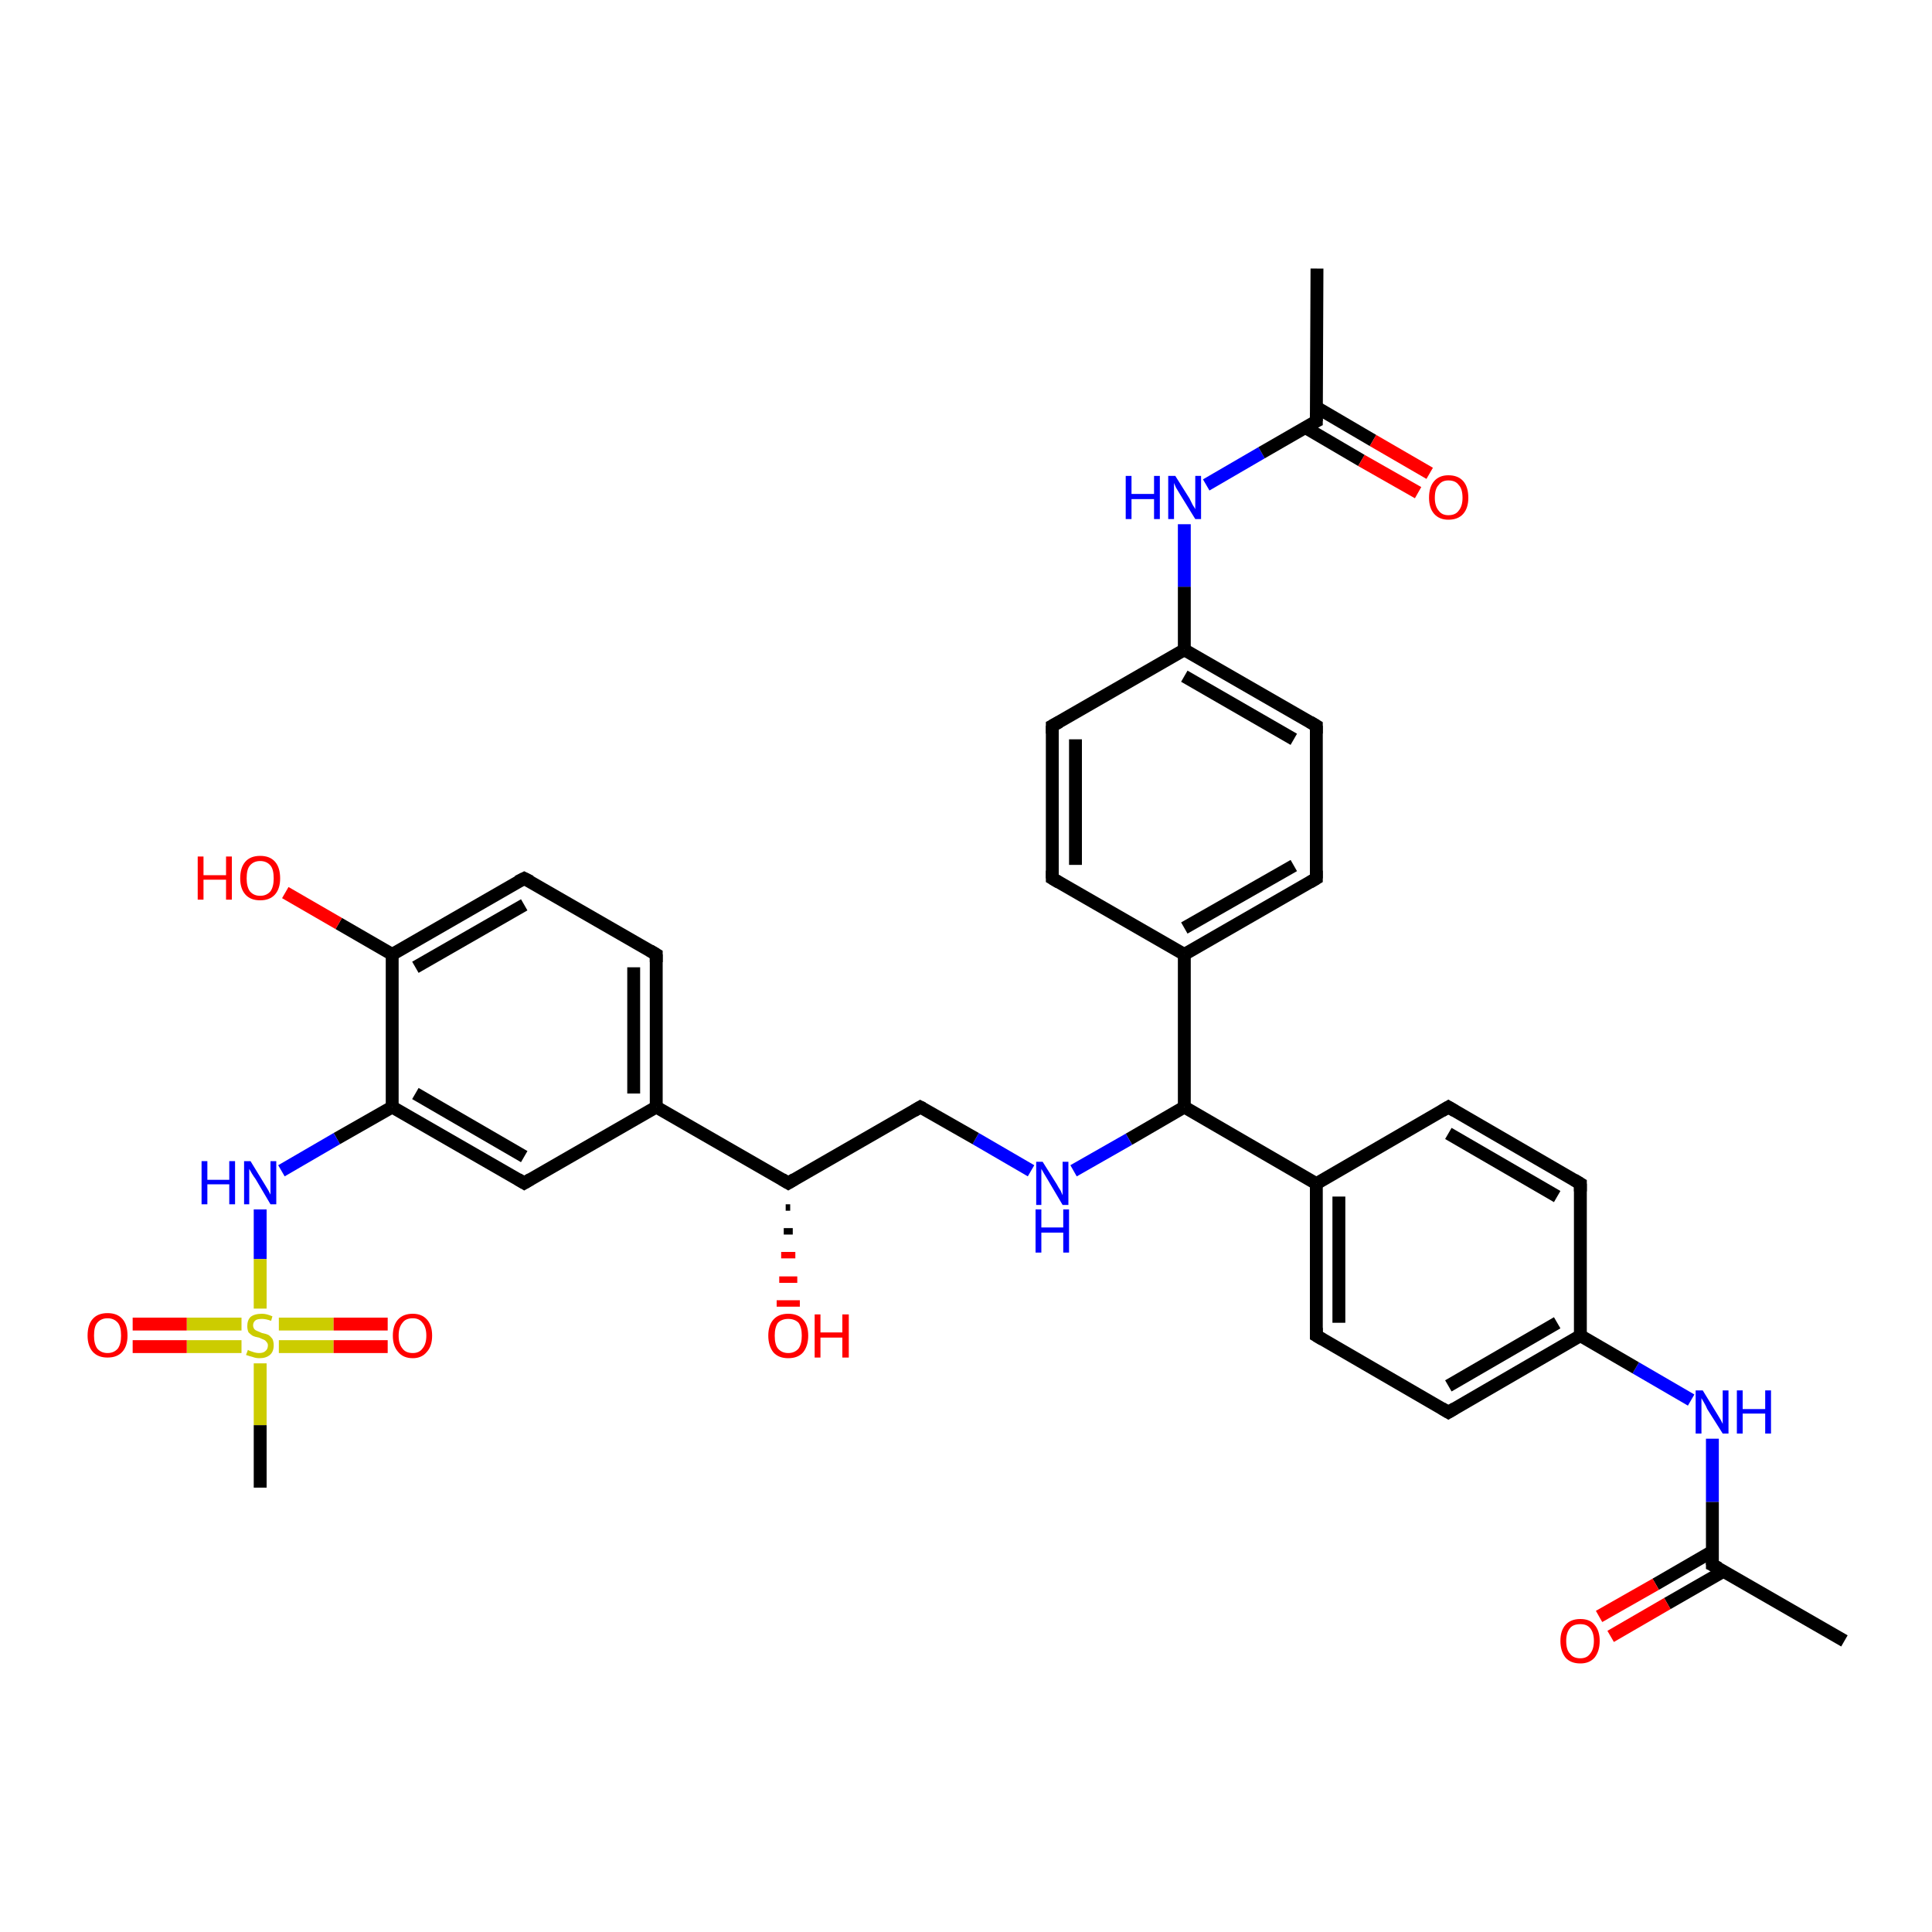 <?xml version='1.0' encoding='iso-8859-1'?>
<svg version='1.1' baseProfile='full'
              xmlns='http://www.w3.org/2000/svg'
                      xmlns:rdkit='http://www.rdkit.org/xml'
                      xmlns:xlink='http://www.w3.org/1999/xlink'
                  xml:space='preserve'
width='300px' height='300px' viewBox='0 0 300 300'>
<!-- END OF HEADER -->
<rect style='opacity:1.0;fill:#FFFFFF;stroke:none' width='300.0' height='300.0' x='0.0' y='0.0'> </rect>
<path class='bond-0 atom-0 atom-1' d='M 286.4,254.8 L 265.9,243.0' style='fill:none;fill-rule:evenodd;stroke:#000000;stroke-width:2.0px;stroke-linecap:butt;stroke-linejoin:miter;stroke-opacity:1' />
<path class='bond-1 atom-1 atom-2' d='M 265.9,240.9 L 257.1,246.0' style='fill:none;fill-rule:evenodd;stroke:#000000;stroke-width:2.0px;stroke-linecap:butt;stroke-linejoin:miter;stroke-opacity:1' />
<path class='bond-1 atom-1 atom-2' d='M 257.1,246.0 L 248.3,251.0' style='fill:none;fill-rule:evenodd;stroke:#FF0000;stroke-width:2.0px;stroke-linecap:butt;stroke-linejoin:miter;stroke-opacity:1' />
<path class='bond-1 atom-1 atom-2' d='M 267.6,244.0 L 258.9,249.0' style='fill:none;fill-rule:evenodd;stroke:#000000;stroke-width:2.0px;stroke-linecap:butt;stroke-linejoin:miter;stroke-opacity:1' />
<path class='bond-1 atom-1 atom-2' d='M 258.9,249.0 L 250.1,254.1' style='fill:none;fill-rule:evenodd;stroke:#FF0000;stroke-width:2.0px;stroke-linecap:butt;stroke-linejoin:miter;stroke-opacity:1' />
<path class='bond-2 atom-1 atom-3' d='M 265.9,243.0 L 265.9,233.2' style='fill:none;fill-rule:evenodd;stroke:#000000;stroke-width:2.0px;stroke-linecap:butt;stroke-linejoin:miter;stroke-opacity:1' />
<path class='bond-2 atom-1 atom-3' d='M 265.9,233.2 L 265.9,223.4' style='fill:none;fill-rule:evenodd;stroke:#0000FF;stroke-width:2.0px;stroke-linecap:butt;stroke-linejoin:miter;stroke-opacity:1' />
<path class='bond-3 atom-3 atom-4' d='M 262.6,217.4 L 254.0,212.4' style='fill:none;fill-rule:evenodd;stroke:#0000FF;stroke-width:2.0px;stroke-linecap:butt;stroke-linejoin:miter;stroke-opacity:1' />
<path class='bond-3 atom-3 atom-4' d='M 254.0,212.4 L 245.4,207.4' style='fill:none;fill-rule:evenodd;stroke:#000000;stroke-width:2.0px;stroke-linecap:butt;stroke-linejoin:miter;stroke-opacity:1' />
<path class='bond-4 atom-4 atom-5' d='M 245.4,207.4 L 224.9,219.3' style='fill:none;fill-rule:evenodd;stroke:#000000;stroke-width:2.0px;stroke-linecap:butt;stroke-linejoin:miter;stroke-opacity:1' />
<path class='bond-4 atom-4 atom-5' d='M 241.8,205.4 L 224.9,215.2' style='fill:none;fill-rule:evenodd;stroke:#000000;stroke-width:2.0px;stroke-linecap:butt;stroke-linejoin:miter;stroke-opacity:1' />
<path class='bond-5 atom-5 atom-6' d='M 224.9,219.3 L 204.4,207.4' style='fill:none;fill-rule:evenodd;stroke:#000000;stroke-width:2.0px;stroke-linecap:butt;stroke-linejoin:miter;stroke-opacity:1' />
<path class='bond-6 atom-6 atom-7' d='M 204.4,207.4 L 204.4,183.8' style='fill:none;fill-rule:evenodd;stroke:#000000;stroke-width:2.0px;stroke-linecap:butt;stroke-linejoin:miter;stroke-opacity:1' />
<path class='bond-6 atom-6 atom-7' d='M 207.9,205.4 L 207.9,185.8' style='fill:none;fill-rule:evenodd;stroke:#000000;stroke-width:2.0px;stroke-linecap:butt;stroke-linejoin:miter;stroke-opacity:1' />
<path class='bond-7 atom-7 atom-8' d='M 204.4,183.8 L 224.9,171.9' style='fill:none;fill-rule:evenodd;stroke:#000000;stroke-width:2.0px;stroke-linecap:butt;stroke-linejoin:miter;stroke-opacity:1' />
<path class='bond-8 atom-8 atom-9' d='M 224.9,171.9 L 245.4,183.8' style='fill:none;fill-rule:evenodd;stroke:#000000;stroke-width:2.0px;stroke-linecap:butt;stroke-linejoin:miter;stroke-opacity:1' />
<path class='bond-8 atom-8 atom-9' d='M 224.9,176.0 L 241.8,185.8' style='fill:none;fill-rule:evenodd;stroke:#000000;stroke-width:2.0px;stroke-linecap:butt;stroke-linejoin:miter;stroke-opacity:1' />
<path class='bond-9 atom-7 atom-10' d='M 204.4,183.8 L 183.9,171.9' style='fill:none;fill-rule:evenodd;stroke:#000000;stroke-width:2.0px;stroke-linecap:butt;stroke-linejoin:miter;stroke-opacity:1' />
<path class='bond-10 atom-10 atom-11' d='M 183.9,171.9 L 175.3,176.9' style='fill:none;fill-rule:evenodd;stroke:#000000;stroke-width:2.0px;stroke-linecap:butt;stroke-linejoin:miter;stroke-opacity:1' />
<path class='bond-10 atom-10 atom-11' d='M 175.3,176.9 L 166.7,181.8' style='fill:none;fill-rule:evenodd;stroke:#0000FF;stroke-width:2.0px;stroke-linecap:butt;stroke-linejoin:miter;stroke-opacity:1' />
<path class='bond-11 atom-11 atom-12' d='M 160.1,181.8 L 151.5,176.8' style='fill:none;fill-rule:evenodd;stroke:#0000FF;stroke-width:2.0px;stroke-linecap:butt;stroke-linejoin:miter;stroke-opacity:1' />
<path class='bond-11 atom-11 atom-12' d='M 151.5,176.8 L 142.9,171.9' style='fill:none;fill-rule:evenodd;stroke:#000000;stroke-width:2.0px;stroke-linecap:butt;stroke-linejoin:miter;stroke-opacity:1' />
<path class='bond-12 atom-12 atom-13' d='M 142.9,171.9 L 122.4,183.7' style='fill:none;fill-rule:evenodd;stroke:#000000;stroke-width:2.0px;stroke-linecap:butt;stroke-linejoin:miter;stroke-opacity:1' />
<path class='bond-13 atom-13 atom-14' d='M 122.7,187.5 L 122.0,187.5' style='fill:none;fill-rule:evenodd;stroke:#000000;stroke-width:1.0px;stroke-linecap:butt;stroke-linejoin:miter;stroke-opacity:1' />
<path class='bond-13 atom-13 atom-14' d='M 123.1,191.2 L 121.7,191.2' style='fill:none;fill-rule:evenodd;stroke:#000000;stroke-width:1.0px;stroke-linecap:butt;stroke-linejoin:miter;stroke-opacity:1' />
<path class='bond-13 atom-13 atom-14' d='M 123.5,194.9 L 121.3,194.9' style='fill:none;fill-rule:evenodd;stroke:#FF0000;stroke-width:1.0px;stroke-linecap:butt;stroke-linejoin:miter;stroke-opacity:1' />
<path class='bond-13 atom-13 atom-14' d='M 123.8,198.7 L 121.0,198.7' style='fill:none;fill-rule:evenodd;stroke:#FF0000;stroke-width:1.0px;stroke-linecap:butt;stroke-linejoin:miter;stroke-opacity:1' />
<path class='bond-13 atom-13 atom-14' d='M 124.2,202.4 L 120.6,202.4' style='fill:none;fill-rule:evenodd;stroke:#FF0000;stroke-width:1.0px;stroke-linecap:butt;stroke-linejoin:miter;stroke-opacity:1' />
<path class='bond-14 atom-13 atom-15' d='M 122.4,183.7 L 101.9,171.9' style='fill:none;fill-rule:evenodd;stroke:#000000;stroke-width:2.0px;stroke-linecap:butt;stroke-linejoin:miter;stroke-opacity:1' />
<path class='bond-15 atom-15 atom-16' d='M 101.9,171.9 L 101.9,148.2' style='fill:none;fill-rule:evenodd;stroke:#000000;stroke-width:2.0px;stroke-linecap:butt;stroke-linejoin:miter;stroke-opacity:1' />
<path class='bond-15 atom-15 atom-16' d='M 98.4,169.8 L 98.4,150.2' style='fill:none;fill-rule:evenodd;stroke:#000000;stroke-width:2.0px;stroke-linecap:butt;stroke-linejoin:miter;stroke-opacity:1' />
<path class='bond-16 atom-16 atom-17' d='M 101.9,148.2 L 81.4,136.4' style='fill:none;fill-rule:evenodd;stroke:#000000;stroke-width:2.0px;stroke-linecap:butt;stroke-linejoin:miter;stroke-opacity:1' />
<path class='bond-17 atom-17 atom-18' d='M 81.4,136.4 L 60.9,148.2' style='fill:none;fill-rule:evenodd;stroke:#000000;stroke-width:2.0px;stroke-linecap:butt;stroke-linejoin:miter;stroke-opacity:1' />
<path class='bond-17 atom-17 atom-18' d='M 81.4,140.5 L 64.5,150.2' style='fill:none;fill-rule:evenodd;stroke:#000000;stroke-width:2.0px;stroke-linecap:butt;stroke-linejoin:miter;stroke-opacity:1' />
<path class='bond-18 atom-18 atom-19' d='M 60.9,148.2 L 52.6,143.4' style='fill:none;fill-rule:evenodd;stroke:#000000;stroke-width:2.0px;stroke-linecap:butt;stroke-linejoin:miter;stroke-opacity:1' />
<path class='bond-18 atom-18 atom-19' d='M 52.6,143.4 L 44.3,138.6' style='fill:none;fill-rule:evenodd;stroke:#FF0000;stroke-width:2.0px;stroke-linecap:butt;stroke-linejoin:miter;stroke-opacity:1' />
<path class='bond-19 atom-18 atom-20' d='M 60.9,148.2 L 60.9,171.9' style='fill:none;fill-rule:evenodd;stroke:#000000;stroke-width:2.0px;stroke-linecap:butt;stroke-linejoin:miter;stroke-opacity:1' />
<path class='bond-20 atom-20 atom-21' d='M 60.9,171.9 L 52.3,176.8' style='fill:none;fill-rule:evenodd;stroke:#000000;stroke-width:2.0px;stroke-linecap:butt;stroke-linejoin:miter;stroke-opacity:1' />
<path class='bond-20 atom-20 atom-21' d='M 52.3,176.8 L 43.7,181.8' style='fill:none;fill-rule:evenodd;stroke:#0000FF;stroke-width:2.0px;stroke-linecap:butt;stroke-linejoin:miter;stroke-opacity:1' />
<path class='bond-21 atom-21 atom-22' d='M 40.4,187.8 L 40.4,195.5' style='fill:none;fill-rule:evenodd;stroke:#0000FF;stroke-width:2.0px;stroke-linecap:butt;stroke-linejoin:miter;stroke-opacity:1' />
<path class='bond-21 atom-21 atom-22' d='M 40.4,195.5 L 40.4,203.2' style='fill:none;fill-rule:evenodd;stroke:#CCCC00;stroke-width:2.0px;stroke-linecap:butt;stroke-linejoin:miter;stroke-opacity:1' />
<path class='bond-22 atom-22 atom-23' d='M 40.4,211.7 L 40.4,221.3' style='fill:none;fill-rule:evenodd;stroke:#CCCC00;stroke-width:2.0px;stroke-linecap:butt;stroke-linejoin:miter;stroke-opacity:1' />
<path class='bond-22 atom-22 atom-23' d='M 40.4,221.3 L 40.4,231.0' style='fill:none;fill-rule:evenodd;stroke:#000000;stroke-width:2.0px;stroke-linecap:butt;stroke-linejoin:miter;stroke-opacity:1' />
<path class='bond-23 atom-22 atom-24' d='M 43.3,209.1 L 51.8,209.1' style='fill:none;fill-rule:evenodd;stroke:#CCCC00;stroke-width:2.0px;stroke-linecap:butt;stroke-linejoin:miter;stroke-opacity:1' />
<path class='bond-23 atom-22 atom-24' d='M 51.8,209.1 L 60.2,209.1' style='fill:none;fill-rule:evenodd;stroke:#FF0000;stroke-width:2.0px;stroke-linecap:butt;stroke-linejoin:miter;stroke-opacity:1' />
<path class='bond-23 atom-22 atom-24' d='M 43.3,205.6 L 51.8,205.6' style='fill:none;fill-rule:evenodd;stroke:#CCCC00;stroke-width:2.0px;stroke-linecap:butt;stroke-linejoin:miter;stroke-opacity:1' />
<path class='bond-23 atom-22 atom-24' d='M 51.8,205.6 L 60.2,205.6' style='fill:none;fill-rule:evenodd;stroke:#FF0000;stroke-width:2.0px;stroke-linecap:butt;stroke-linejoin:miter;stroke-opacity:1' />
<path class='bond-24 atom-22 atom-25' d='M 37.5,205.6 L 29.0,205.6' style='fill:none;fill-rule:evenodd;stroke:#CCCC00;stroke-width:2.0px;stroke-linecap:butt;stroke-linejoin:miter;stroke-opacity:1' />
<path class='bond-24 atom-22 atom-25' d='M 29.0,205.6 L 20.6,205.6' style='fill:none;fill-rule:evenodd;stroke:#FF0000;stroke-width:2.0px;stroke-linecap:butt;stroke-linejoin:miter;stroke-opacity:1' />
<path class='bond-24 atom-22 atom-25' d='M 37.5,209.1 L 29.0,209.1' style='fill:none;fill-rule:evenodd;stroke:#CCCC00;stroke-width:2.0px;stroke-linecap:butt;stroke-linejoin:miter;stroke-opacity:1' />
<path class='bond-24 atom-22 atom-25' d='M 29.0,209.1 L 20.6,209.1' style='fill:none;fill-rule:evenodd;stroke:#FF0000;stroke-width:2.0px;stroke-linecap:butt;stroke-linejoin:miter;stroke-opacity:1' />
<path class='bond-25 atom-20 atom-26' d='M 60.9,171.9 L 81.4,183.7' style='fill:none;fill-rule:evenodd;stroke:#000000;stroke-width:2.0px;stroke-linecap:butt;stroke-linejoin:miter;stroke-opacity:1' />
<path class='bond-25 atom-20 atom-26' d='M 64.5,169.8 L 81.4,179.6' style='fill:none;fill-rule:evenodd;stroke:#000000;stroke-width:2.0px;stroke-linecap:butt;stroke-linejoin:miter;stroke-opacity:1' />
<path class='bond-26 atom-10 atom-27' d='M 183.9,171.9 L 183.9,148.2' style='fill:none;fill-rule:evenodd;stroke:#000000;stroke-width:2.0px;stroke-linecap:butt;stroke-linejoin:miter;stroke-opacity:1' />
<path class='bond-27 atom-27 atom-28' d='M 183.9,148.2 L 204.4,136.4' style='fill:none;fill-rule:evenodd;stroke:#000000;stroke-width:2.0px;stroke-linecap:butt;stroke-linejoin:miter;stroke-opacity:1' />
<path class='bond-27 atom-27 atom-28' d='M 183.9,144.1 L 200.9,134.4' style='fill:none;fill-rule:evenodd;stroke:#000000;stroke-width:2.0px;stroke-linecap:butt;stroke-linejoin:miter;stroke-opacity:1' />
<path class='bond-28 atom-28 atom-29' d='M 204.4,136.4 L 204.4,112.7' style='fill:none;fill-rule:evenodd;stroke:#000000;stroke-width:2.0px;stroke-linecap:butt;stroke-linejoin:miter;stroke-opacity:1' />
<path class='bond-29 atom-29 atom-30' d='M 204.4,112.7 L 183.9,100.9' style='fill:none;fill-rule:evenodd;stroke:#000000;stroke-width:2.0px;stroke-linecap:butt;stroke-linejoin:miter;stroke-opacity:1' />
<path class='bond-29 atom-29 atom-30' d='M 200.9,114.8 L 183.9,105.0' style='fill:none;fill-rule:evenodd;stroke:#000000;stroke-width:2.0px;stroke-linecap:butt;stroke-linejoin:miter;stroke-opacity:1' />
<path class='bond-30 atom-30 atom-31' d='M 183.9,100.9 L 183.9,91.1' style='fill:none;fill-rule:evenodd;stroke:#000000;stroke-width:2.0px;stroke-linecap:butt;stroke-linejoin:miter;stroke-opacity:1' />
<path class='bond-30 atom-30 atom-31' d='M 183.9,91.1 L 183.9,81.4' style='fill:none;fill-rule:evenodd;stroke:#0000FF;stroke-width:2.0px;stroke-linecap:butt;stroke-linejoin:miter;stroke-opacity:1' />
<path class='bond-31 atom-31 atom-32' d='M 187.3,75.3 L 195.9,70.3' style='fill:none;fill-rule:evenodd;stroke:#0000FF;stroke-width:2.0px;stroke-linecap:butt;stroke-linejoin:miter;stroke-opacity:1' />
<path class='bond-31 atom-31 atom-32' d='M 195.9,70.3 L 204.4,65.4' style='fill:none;fill-rule:evenodd;stroke:#000000;stroke-width:2.0px;stroke-linecap:butt;stroke-linejoin:miter;stroke-opacity:1' />
<path class='bond-32 atom-32 atom-33' d='M 204.4,65.4 L 204.5,41.7' style='fill:none;fill-rule:evenodd;stroke:#000000;stroke-width:2.0px;stroke-linecap:butt;stroke-linejoin:miter;stroke-opacity:1' />
<path class='bond-33 atom-32 atom-34' d='M 202.7,66.4 L 211.4,71.5' style='fill:none;fill-rule:evenodd;stroke:#000000;stroke-width:2.0px;stroke-linecap:butt;stroke-linejoin:miter;stroke-opacity:1' />
<path class='bond-33 atom-32 atom-34' d='M 211.4,71.5 L 220.2,76.5' style='fill:none;fill-rule:evenodd;stroke:#FF0000;stroke-width:2.0px;stroke-linecap:butt;stroke-linejoin:miter;stroke-opacity:1' />
<path class='bond-33 atom-32 atom-34' d='M 204.5,63.3 L 213.2,68.4' style='fill:none;fill-rule:evenodd;stroke:#000000;stroke-width:2.0px;stroke-linecap:butt;stroke-linejoin:miter;stroke-opacity:1' />
<path class='bond-33 atom-32 atom-34' d='M 213.2,68.4 L 222.0,73.5' style='fill:none;fill-rule:evenodd;stroke:#FF0000;stroke-width:2.0px;stroke-linecap:butt;stroke-linejoin:miter;stroke-opacity:1' />
<path class='bond-34 atom-30 atom-35' d='M 183.9,100.9 L 163.4,112.7' style='fill:none;fill-rule:evenodd;stroke:#000000;stroke-width:2.0px;stroke-linecap:butt;stroke-linejoin:miter;stroke-opacity:1' />
<path class='bond-35 atom-35 atom-36' d='M 163.4,112.7 L 163.4,136.4' style='fill:none;fill-rule:evenodd;stroke:#000000;stroke-width:2.0px;stroke-linecap:butt;stroke-linejoin:miter;stroke-opacity:1' />
<path class='bond-35 atom-35 atom-36' d='M 167.0,114.8 L 167.0,134.3' style='fill:none;fill-rule:evenodd;stroke:#000000;stroke-width:2.0px;stroke-linecap:butt;stroke-linejoin:miter;stroke-opacity:1' />
<path class='bond-36 atom-9 atom-4' d='M 245.4,183.8 L 245.4,207.4' style='fill:none;fill-rule:evenodd;stroke:#000000;stroke-width:2.0px;stroke-linecap:butt;stroke-linejoin:miter;stroke-opacity:1' />
<path class='bond-37 atom-26 atom-15' d='M 81.4,183.7 L 101.9,171.9' style='fill:none;fill-rule:evenodd;stroke:#000000;stroke-width:2.0px;stroke-linecap:butt;stroke-linejoin:miter;stroke-opacity:1' />
<path class='bond-38 atom-36 atom-27' d='M 163.4,136.4 L 183.9,148.2' style='fill:none;fill-rule:evenodd;stroke:#000000;stroke-width:2.0px;stroke-linecap:butt;stroke-linejoin:miter;stroke-opacity:1' />
<path d='M 266.9,243.5 L 265.9,243.0 L 265.9,242.5' style='fill:none;stroke:#000000;stroke-width:2.0px;stroke-linecap:butt;stroke-linejoin:miter;stroke-opacity:1;' />
<path d='M 225.9,218.7 L 224.9,219.3 L 223.9,218.7' style='fill:none;stroke:#000000;stroke-width:2.0px;stroke-linecap:butt;stroke-linejoin:miter;stroke-opacity:1;' />
<path d='M 205.4,208.0 L 204.4,207.4 L 204.4,206.2' style='fill:none;stroke:#000000;stroke-width:2.0px;stroke-linecap:butt;stroke-linejoin:miter;stroke-opacity:1;' />
<path d='M 223.9,172.5 L 224.9,171.9 L 225.9,172.5' style='fill:none;stroke:#000000;stroke-width:2.0px;stroke-linecap:butt;stroke-linejoin:miter;stroke-opacity:1;' />
<path d='M 244.4,183.2 L 245.4,183.8 L 245.4,185.0' style='fill:none;stroke:#000000;stroke-width:2.0px;stroke-linecap:butt;stroke-linejoin:miter;stroke-opacity:1;' />
<path d='M 143.3,172.1 L 142.9,171.9 L 141.9,172.5' style='fill:none;stroke:#000000;stroke-width:2.0px;stroke-linecap:butt;stroke-linejoin:miter;stroke-opacity:1;' />
<path d='M 123.4,183.1 L 122.4,183.7 L 121.4,183.1' style='fill:none;stroke:#000000;stroke-width:2.0px;stroke-linecap:butt;stroke-linejoin:miter;stroke-opacity:1;' />
<path d='M 101.9,149.4 L 101.9,148.2 L 100.9,147.6' style='fill:none;stroke:#000000;stroke-width:2.0px;stroke-linecap:butt;stroke-linejoin:miter;stroke-opacity:1;' />
<path d='M 82.4,136.9 L 81.4,136.4 L 80.4,136.9' style='fill:none;stroke:#000000;stroke-width:2.0px;stroke-linecap:butt;stroke-linejoin:miter;stroke-opacity:1;' />
<path d='M 80.4,183.1 L 81.4,183.7 L 82.4,183.1' style='fill:none;stroke:#000000;stroke-width:2.0px;stroke-linecap:butt;stroke-linejoin:miter;stroke-opacity:1;' />
<path d='M 203.4,137.0 L 204.4,136.4 L 204.4,135.2' style='fill:none;stroke:#000000;stroke-width:2.0px;stroke-linecap:butt;stroke-linejoin:miter;stroke-opacity:1;' />
<path d='M 204.4,113.9 L 204.4,112.7 L 203.4,112.1' style='fill:none;stroke:#000000;stroke-width:2.0px;stroke-linecap:butt;stroke-linejoin:miter;stroke-opacity:1;' />
<path d='M 204.0,65.6 L 204.4,65.4 L 204.4,64.2' style='fill:none;stroke:#000000;stroke-width:2.0px;stroke-linecap:butt;stroke-linejoin:miter;stroke-opacity:1;' />
<path d='M 164.5,112.1 L 163.4,112.7 L 163.4,113.9' style='fill:none;stroke:#000000;stroke-width:2.0px;stroke-linecap:butt;stroke-linejoin:miter;stroke-opacity:1;' />
<path d='M 163.4,135.2 L 163.4,136.4 L 164.4,137.0' style='fill:none;stroke:#000000;stroke-width:2.0px;stroke-linecap:butt;stroke-linejoin:miter;stroke-opacity:1;' />
<path class='atom-2' d='M 242.3 254.8
Q 242.3 253.2, 243.1 252.3
Q 243.9 251.4, 245.4 251.4
Q 246.9 251.4, 247.6 252.3
Q 248.4 253.2, 248.4 254.8
Q 248.4 256.4, 247.6 257.4
Q 246.8 258.3, 245.4 258.3
Q 243.9 258.3, 243.1 257.4
Q 242.3 256.4, 242.3 254.8
M 245.4 257.5
Q 246.4 257.5, 246.9 256.8
Q 247.5 256.1, 247.5 254.8
Q 247.5 253.5, 246.9 252.8
Q 246.4 252.2, 245.4 252.2
Q 244.3 252.2, 243.8 252.8
Q 243.2 253.5, 243.2 254.8
Q 243.2 256.2, 243.8 256.8
Q 244.3 257.5, 245.4 257.5
' fill='#FF0000'/>
<path class='atom-3' d='M 264.4 215.9
L 266.6 219.5
Q 266.8 219.8, 267.2 220.5
Q 267.5 221.1, 267.5 221.1
L 267.5 215.9
L 268.4 215.9
L 268.4 222.6
L 267.5 222.6
L 265.1 218.8
Q 264.9 218.3, 264.6 217.8
Q 264.3 217.3, 264.2 217.1
L 264.2 222.6
L 263.3 222.6
L 263.3 215.9
L 264.4 215.9
' fill='#0000FF'/>
<path class='atom-3' d='M 269.7 215.9
L 270.6 215.9
L 270.6 218.8
L 274.1 218.8
L 274.1 215.9
L 275.0 215.9
L 275.0 222.6
L 274.1 222.6
L 274.1 219.5
L 270.6 219.5
L 270.6 222.6
L 269.7 222.6
L 269.7 215.9
' fill='#0000FF'/>
<path class='atom-11' d='M 161.9 180.4
L 164.1 183.9
Q 164.3 184.3, 164.7 184.9
Q 165.0 185.6, 165.0 185.6
L 165.0 180.4
L 165.9 180.4
L 165.9 187.1
L 165.0 187.1
L 162.7 183.2
Q 162.4 182.7, 162.1 182.2
Q 161.8 181.7, 161.7 181.5
L 161.7 187.1
L 160.9 187.1
L 160.9 180.4
L 161.9 180.4
' fill='#0000FF'/>
<path class='atom-11' d='M 160.8 187.8
L 161.7 187.8
L 161.7 190.6
L 165.1 190.6
L 165.1 187.8
L 166.0 187.8
L 166.0 194.5
L 165.1 194.5
L 165.1 191.4
L 161.7 191.4
L 161.7 194.5
L 160.8 194.5
L 160.8 187.8
' fill='#0000FF'/>
<path class='atom-14' d='M 119.3 207.4
Q 119.3 205.8, 120.1 204.9
Q 120.9 204.0, 122.4 204.0
Q 123.9 204.0, 124.7 204.9
Q 125.5 205.8, 125.5 207.4
Q 125.5 209.0, 124.7 210.0
Q 123.9 210.9, 122.4 210.9
Q 120.9 210.9, 120.1 210.0
Q 119.3 209.0, 119.3 207.4
M 122.4 210.1
Q 123.4 210.1, 124.0 209.4
Q 124.5 208.7, 124.5 207.4
Q 124.5 206.1, 124.0 205.4
Q 123.4 204.8, 122.4 204.8
Q 121.4 204.8, 120.8 205.4
Q 120.3 206.1, 120.3 207.4
Q 120.3 208.8, 120.8 209.4
Q 121.4 210.1, 122.4 210.1
' fill='#FF0000'/>
<path class='atom-14' d='M 126.5 204.1
L 127.4 204.1
L 127.4 206.9
L 130.8 206.9
L 130.8 204.1
L 131.8 204.1
L 131.8 210.8
L 130.8 210.8
L 130.8 207.7
L 127.4 207.7
L 127.4 210.8
L 126.5 210.8
L 126.5 204.1
' fill='#FF0000'/>
<path class='atom-19' d='M 30.7 133.0
L 31.6 133.0
L 31.6 135.9
L 35.1 135.9
L 35.1 133.0
L 36.0 133.0
L 36.0 139.7
L 35.1 139.7
L 35.1 136.6
L 31.6 136.6
L 31.6 139.7
L 30.7 139.7
L 30.7 133.0
' fill='#FF0000'/>
<path class='atom-19' d='M 37.3 136.4
Q 37.3 134.7, 38.1 133.8
Q 38.9 132.9, 40.4 132.9
Q 41.9 132.9, 42.7 133.8
Q 43.5 134.7, 43.5 136.4
Q 43.5 138.0, 42.7 138.9
Q 41.9 139.8, 40.4 139.8
Q 38.9 139.8, 38.1 138.9
Q 37.3 138.0, 37.3 136.4
M 40.4 139.1
Q 41.4 139.1, 42.0 138.4
Q 42.5 137.7, 42.5 136.4
Q 42.5 135.0, 42.0 134.4
Q 41.4 133.7, 40.4 133.7
Q 39.4 133.7, 38.8 134.4
Q 38.3 135.0, 38.3 136.4
Q 38.3 137.7, 38.8 138.4
Q 39.4 139.1, 40.4 139.1
' fill='#FF0000'/>
<path class='atom-21' d='M 31.3 180.3
L 32.2 180.3
L 32.2 183.2
L 35.6 183.2
L 35.6 180.3
L 36.5 180.3
L 36.5 187.0
L 35.6 187.0
L 35.6 183.9
L 32.2 183.9
L 32.2 187.0
L 31.3 187.0
L 31.3 180.3
' fill='#0000FF'/>
<path class='atom-21' d='M 38.9 180.3
L 41.1 183.9
Q 41.3 184.2, 41.7 184.9
Q 42.0 185.5, 42.0 185.5
L 42.0 180.3
L 42.9 180.3
L 42.9 187.0
L 42.0 187.0
L 39.7 183.1
Q 39.4 182.7, 39.1 182.2
Q 38.8 181.7, 38.7 181.5
L 38.7 187.0
L 37.9 187.0
L 37.9 180.3
L 38.9 180.3
' fill='#0000FF'/>
<path class='atom-22' d='M 38.5 209.6
Q 38.6 209.7, 38.9 209.8
Q 39.2 209.9, 39.5 210.0
Q 39.9 210.1, 40.2 210.1
Q 40.9 210.1, 41.2 209.8
Q 41.6 209.5, 41.6 208.9
Q 41.6 208.6, 41.4 208.4
Q 41.2 208.1, 40.9 208.0
Q 40.7 207.9, 40.2 207.7
Q 39.6 207.6, 39.2 207.4
Q 38.9 207.2, 38.6 206.9
Q 38.4 206.5, 38.4 205.9
Q 38.4 205.0, 38.9 204.5
Q 39.5 204.0, 40.7 204.0
Q 41.4 204.0, 42.3 204.4
L 42.1 205.1
Q 41.3 204.8, 40.7 204.8
Q 40.0 204.8, 39.7 205.0
Q 39.3 205.3, 39.3 205.8
Q 39.3 206.1, 39.5 206.4
Q 39.7 206.6, 40.0 206.7
Q 40.2 206.8, 40.7 207.0
Q 41.3 207.1, 41.7 207.3
Q 42.0 207.5, 42.3 207.9
Q 42.5 208.3, 42.5 208.9
Q 42.5 209.9, 41.9 210.4
Q 41.3 210.9, 40.3 210.9
Q 39.7 210.9, 39.2 210.7
Q 38.8 210.6, 38.2 210.4
L 38.5 209.6
' fill='#CCCC00'/>
<path class='atom-24' d='M 61.0 207.4
Q 61.0 205.8, 61.8 204.9
Q 62.6 204.0, 64.1 204.0
Q 65.5 204.0, 66.3 204.9
Q 67.1 205.8, 67.1 207.4
Q 67.1 209.0, 66.3 209.9
Q 65.5 210.9, 64.1 210.9
Q 62.6 210.9, 61.8 209.9
Q 61.0 209.0, 61.0 207.4
M 64.1 210.1
Q 65.1 210.1, 65.6 209.4
Q 66.2 208.7, 66.2 207.4
Q 66.2 206.1, 65.6 205.4
Q 65.1 204.7, 64.1 204.7
Q 63.0 204.7, 62.5 205.4
Q 61.9 206.1, 61.9 207.4
Q 61.9 208.7, 62.5 209.4
Q 63.0 210.1, 64.1 210.1
' fill='#FF0000'/>
<path class='atom-25' d='M 13.6 207.4
Q 13.6 205.7, 14.4 204.8
Q 15.2 203.9, 16.7 203.9
Q 18.2 203.9, 19.0 204.8
Q 19.8 205.7, 19.8 207.4
Q 19.8 209.0, 19.0 209.9
Q 18.2 210.8, 16.7 210.8
Q 15.2 210.8, 14.4 209.9
Q 13.6 209.0, 13.6 207.4
M 16.7 210.1
Q 17.7 210.1, 18.3 209.4
Q 18.8 208.7, 18.8 207.4
Q 18.8 206.0, 18.3 205.4
Q 17.7 204.7, 16.7 204.7
Q 15.7 204.7, 15.1 205.4
Q 14.6 206.0, 14.6 207.4
Q 14.6 208.7, 15.1 209.4
Q 15.7 210.1, 16.7 210.1
' fill='#FF0000'/>
<path class='atom-31' d='M 174.8 73.9
L 175.7 73.9
L 175.7 76.7
L 179.2 76.7
L 179.2 73.9
L 180.1 73.9
L 180.1 80.6
L 179.2 80.6
L 179.2 77.5
L 175.7 77.5
L 175.7 80.6
L 174.8 80.6
L 174.8 73.9
' fill='#0000FF'/>
<path class='atom-31' d='M 182.5 73.9
L 184.7 77.4
Q 184.9 77.8, 185.2 78.4
Q 185.6 79.0, 185.6 79.1
L 185.6 73.9
L 186.5 73.9
L 186.5 80.6
L 185.6 80.6
L 183.2 76.7
Q 182.9 76.2, 182.6 75.7
Q 182.4 75.2, 182.3 75.0
L 182.3 80.6
L 181.4 80.6
L 181.4 73.9
L 182.5 73.9
' fill='#0000FF'/>
<path class='atom-34' d='M 221.9 77.3
Q 221.9 75.6, 222.7 74.7
Q 223.5 73.8, 224.9 73.8
Q 226.4 73.8, 227.2 74.7
Q 228.0 75.6, 228.0 77.3
Q 228.0 78.9, 227.2 79.8
Q 226.4 80.7, 224.9 80.7
Q 223.5 80.7, 222.7 79.8
Q 221.9 78.9, 221.9 77.3
M 224.9 80.0
Q 226.0 80.0, 226.5 79.3
Q 227.1 78.6, 227.1 77.3
Q 227.1 75.9, 226.5 75.3
Q 226.0 74.6, 224.9 74.6
Q 223.9 74.6, 223.4 75.3
Q 222.8 75.9, 222.8 77.3
Q 222.8 78.6, 223.4 79.3
Q 223.9 80.0, 224.9 80.0
' fill='#FF0000'/>
</svg>
